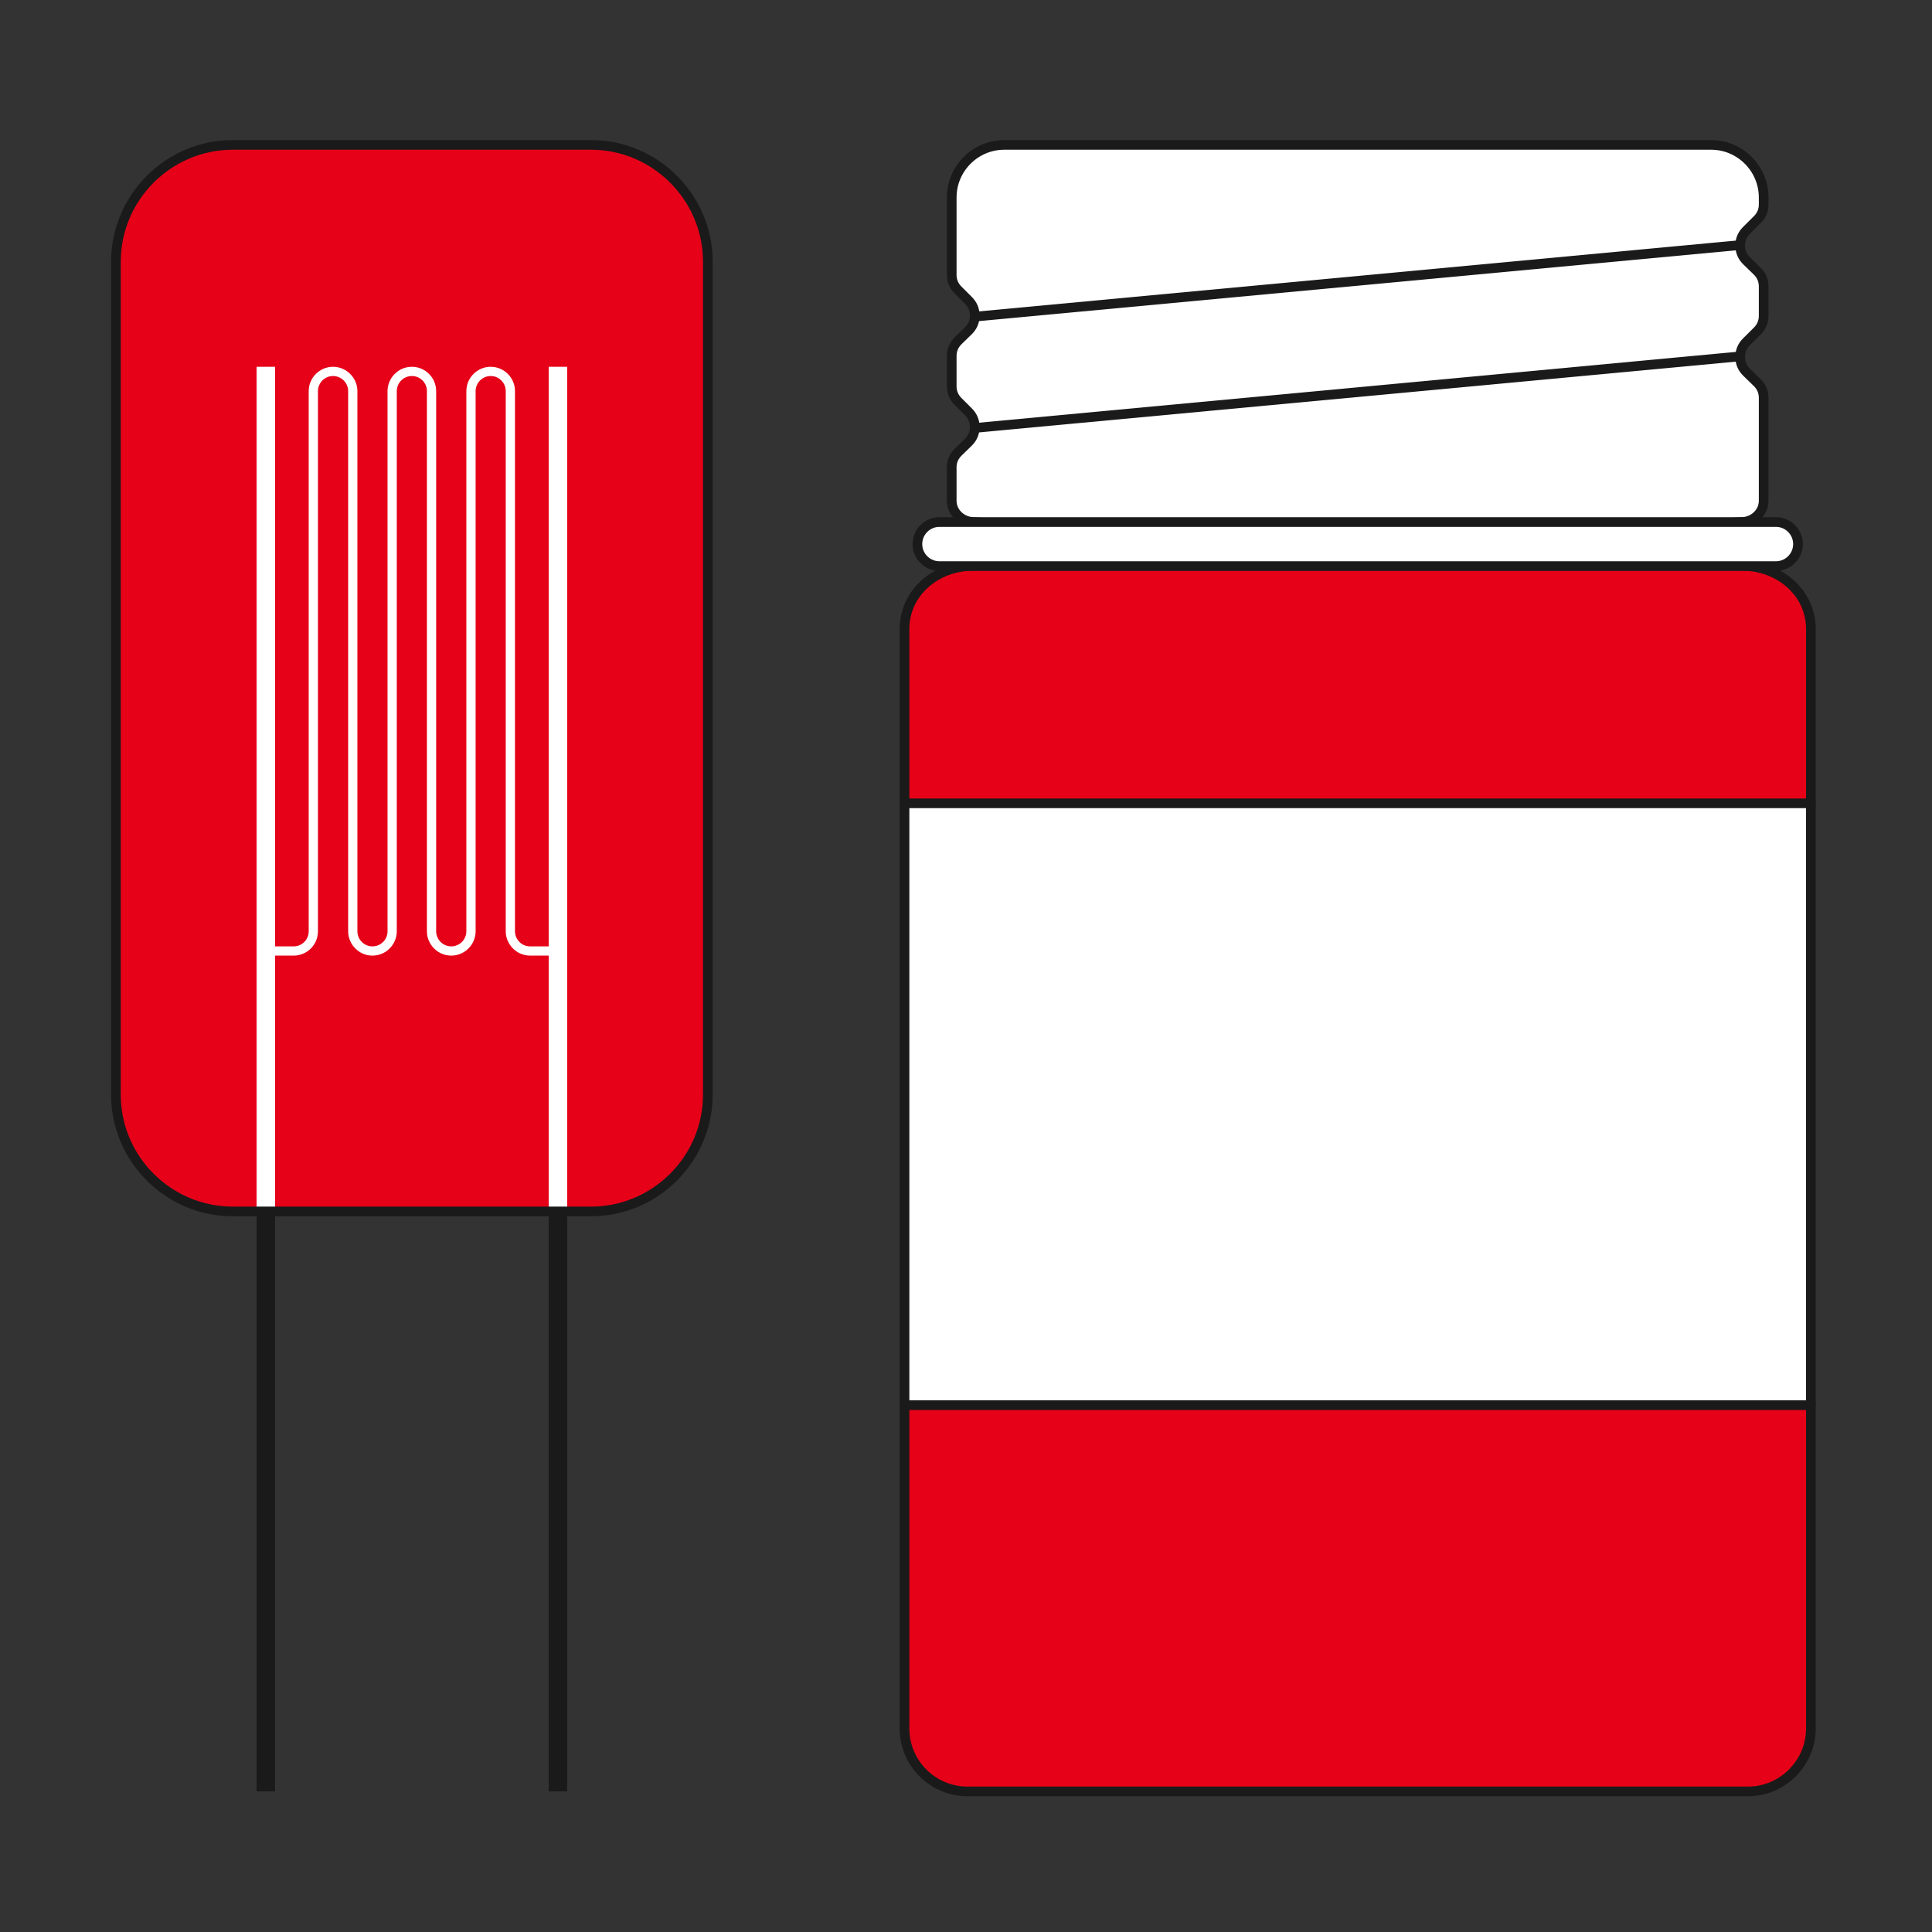 <svg width="200" height="200" viewBox="0 0 200 200" fill="none" xmlns="http://www.w3.org/2000/svg">
<rect x="0" y="0" width="200" height="200" fill="#333333" stroke="none"/>
<path fill-rule="evenodd" clip-rule="evenodd" d="M100.149 58.602L140.548 55.603L180.947 58.602C184.52 58.87 187.462 61.537 187.462 65.123V83.16L179.888 100.488L187.462 145.36V178.933C187.462 182.512 184.527 185.447 180.947 185.447H100.149C96.563 185.447 93.635 182.518 93.635 178.933V145.462L98.541 94.453L93.635 83.16V65.123C93.635 61.537 96.576 58.87 100.149 58.602Z" fill="#E60018" stroke="#1A1A1A" stroke-width="1.002" stroke-miterlimit="22.926" stroke-linecap="round" stroke-linejoin="round"/>
<path fill-rule="evenodd" clip-rule="evenodd" d="M100.729 54.04L140.548 56.325L180.367 54.04C181.579 53.97 182.574 53.045 182.574 51.827V41.191C182.574 40.572 182.351 40.036 181.905 39.602L180.814 38.543C180.373 38.109 180.15 37.586 180.144 36.973C180.137 36.355 180.354 35.825 180.788 35.391L181.93 34.255C182.358 33.822 182.574 33.298 182.574 32.692V29.655C182.574 29.036 182.351 28.5 181.905 28.067L180.814 27.008C180.373 26.58 180.15 26.05 180.144 25.438C180.137 24.819 180.354 24.29 180.788 23.856L181.93 22.72C182.358 22.293 182.574 21.763 182.574 21.157V20.442C182.574 17.45 180.131 15 177.139 15H103.958C100.965 15 98.522 17.45 98.522 20.442V28.45C98.522 29.056 98.739 29.579 99.166 30.013L100.257 31.104C100.691 31.538 100.908 32.067 100.908 32.679C100.902 33.298 100.678 33.822 100.238 34.249L99.192 35.27C98.745 35.704 98.522 36.233 98.522 36.852V39.985C98.522 40.591 98.739 41.114 99.166 41.548L100.257 42.639C100.691 43.073 100.908 43.602 100.908 44.215C100.902 44.827 100.678 45.357 100.238 45.784L99.192 46.805C98.745 47.239 98.522 47.769 98.522 48.388V51.827C98.522 53.045 99.517 53.97 100.729 54.04Z" fill="white" stroke="#1A1A1A" stroke-width="1.002" stroke-miterlimit="22.926" stroke-linecap="round" stroke-linejoin="round"/>
<path fill-rule="evenodd" clip-rule="evenodd" d="M97.246 54.041H183.851C185.101 54.041 186.128 55.068 186.128 56.325C186.128 57.575 185.101 58.602 183.851 58.602H97.246C95.989 58.602 94.968 57.575 94.968 56.325C94.968 55.068 95.989 54.041 97.246 54.041Z" fill="white" stroke="#1A1A1A" stroke-width="1.002" stroke-miterlimit="22.926" stroke-linecap="round" stroke-linejoin="round"/>
<path d="M100.953 44.298L180.144 36.891" stroke="#1A1A1A" stroke-width="1.002" stroke-miterlimit="22.926" stroke-linecap="round" stroke-linejoin="round"/>
<path d="M100.953 32.775L180.144 25.368" stroke="#1A1A1A" stroke-width="1.002" stroke-miterlimit="22.926" stroke-linecap="round" stroke-linejoin="round"/>
<path fill-rule="evenodd" clip-rule="evenodd" d="M93.635 83.16H187.462V145.462H93.635V83.16Z" fill="white" stroke="#1A1A1A" stroke-width="1.002" stroke-miterlimit="22.926" stroke-linecap="round" stroke-linejoin="round"/>
<path fill-rule="evenodd" clip-rule="evenodd" d="M24.09 15H61.185C67.833 15 73.275 20.442 73.275 27.09V113.325C73.275 119.973 67.833 125.409 61.185 125.409H24.09C17.442 125.409 12 119.973 12 113.325V27.09C12 20.442 17.442 15 24.09 15Z" fill="#E60018"/>
<path d="M28.474 37.969V125.409H26.56V37.969H28.474Z" fill="white"/>
<path d="M58.716 37.969V125.409H56.802V37.969H58.716Z" fill="white"/>
<path d="M27.517 98.925C27.249 98.925 27.038 98.715 27.038 98.447C27.038 98.185 27.249 97.968 27.517 97.968H30.4C30.828 97.968 31.217 97.796 31.504 97.509C31.785 97.228 31.957 96.839 31.957 96.411V40.489C31.957 39.794 32.244 39.162 32.697 38.709C33.157 38.249 33.788 37.969 34.477 37.969C35.166 37.969 35.798 38.256 36.251 38.709C36.711 39.168 36.998 39.8 36.998 40.489V96.411C36.998 96.832 37.17 97.228 37.457 97.509C37.738 97.796 38.127 97.968 38.561 97.968C38.988 97.968 39.377 97.796 39.658 97.509L39.684 97.49C39.952 97.209 40.117 96.826 40.117 96.411V40.489C40.117 39.794 40.405 39.162 40.858 38.709C41.311 38.249 41.942 37.969 42.638 37.969C43.327 37.969 43.958 38.249 44.411 38.709C44.871 39.162 45.151 39.794 45.151 40.489V96.411C45.151 96.839 45.33 97.228 45.611 97.509C45.898 97.796 46.287 97.968 46.715 97.968C47.142 97.968 47.531 97.796 47.818 97.509C48.099 97.228 48.278 96.832 48.278 96.411V40.489C48.278 39.794 48.559 39.168 49.018 38.709C49.471 38.256 50.102 37.969 50.792 37.969C51.487 37.969 52.112 38.249 52.572 38.709C53.031 39.162 53.312 39.794 53.312 40.489V96.411C53.312 96.839 53.49 97.228 53.771 97.509C54.052 97.796 54.441 97.968 54.875 97.968H57.759C58.02 97.968 58.237 98.185 58.237 98.447C58.237 98.715 58.02 98.925 57.759 98.925H54.875C54.186 98.925 53.554 98.644 53.101 98.185C52.642 97.726 52.355 97.094 52.355 96.411V40.489C52.355 40.055 52.176 39.666 51.895 39.385C51.615 39.098 51.225 38.926 50.792 38.926C50.364 38.926 49.975 39.104 49.694 39.385C49.413 39.666 49.235 40.062 49.235 40.489V96.411C49.235 97.1 48.948 97.732 48.495 98.185C48.035 98.644 47.404 98.925 46.715 98.925C46.019 98.925 45.394 98.644 44.934 98.185C44.481 97.726 44.194 97.1 44.194 96.411V40.489C44.194 40.055 44.022 39.666 43.735 39.385C43.454 39.098 43.065 38.926 42.638 38.926C42.21 38.926 41.815 39.098 41.534 39.385C41.253 39.666 41.075 40.055 41.075 40.489V96.411C41.075 97.088 40.8 97.707 40.36 98.159L40.334 98.185C39.881 98.644 39.25 98.925 38.561 98.925C37.865 98.925 37.24 98.644 36.787 98.185C36.321 97.726 36.041 97.094 36.041 96.411V40.489C36.041 40.062 35.862 39.666 35.581 39.385C35.294 39.104 34.905 38.926 34.477 38.926C34.05 38.926 33.661 39.098 33.374 39.385C33.093 39.666 32.914 40.055 32.914 40.489V96.411C32.914 97.1 32.633 97.732 32.181 98.185C31.721 98.644 31.09 98.925 30.4 98.925H27.517Z" fill="white"/>
<path d="M28.474 185.447V125.409H26.56V185.447H28.474Z" fill="#1A1A1A"/>
<path d="M58.716 185.447V125.409H56.802V185.447H58.716Z" fill="#1A1A1A"/>
<path fill-rule="evenodd" clip-rule="evenodd" d="M24.09 15H61.185C67.833 15 73.275 20.442 73.275 27.09V113.325C73.275 119.973 67.833 125.409 61.185 125.409H24.09C17.442 125.409 12 119.973 12 113.325V27.09C12 20.442 17.442 15 24.09 15Z" stroke="#1A1A1A" stroke-width="1.002" stroke-miterlimit="22.926" stroke-linecap="round" stroke-linejoin="round"/>
</svg>
